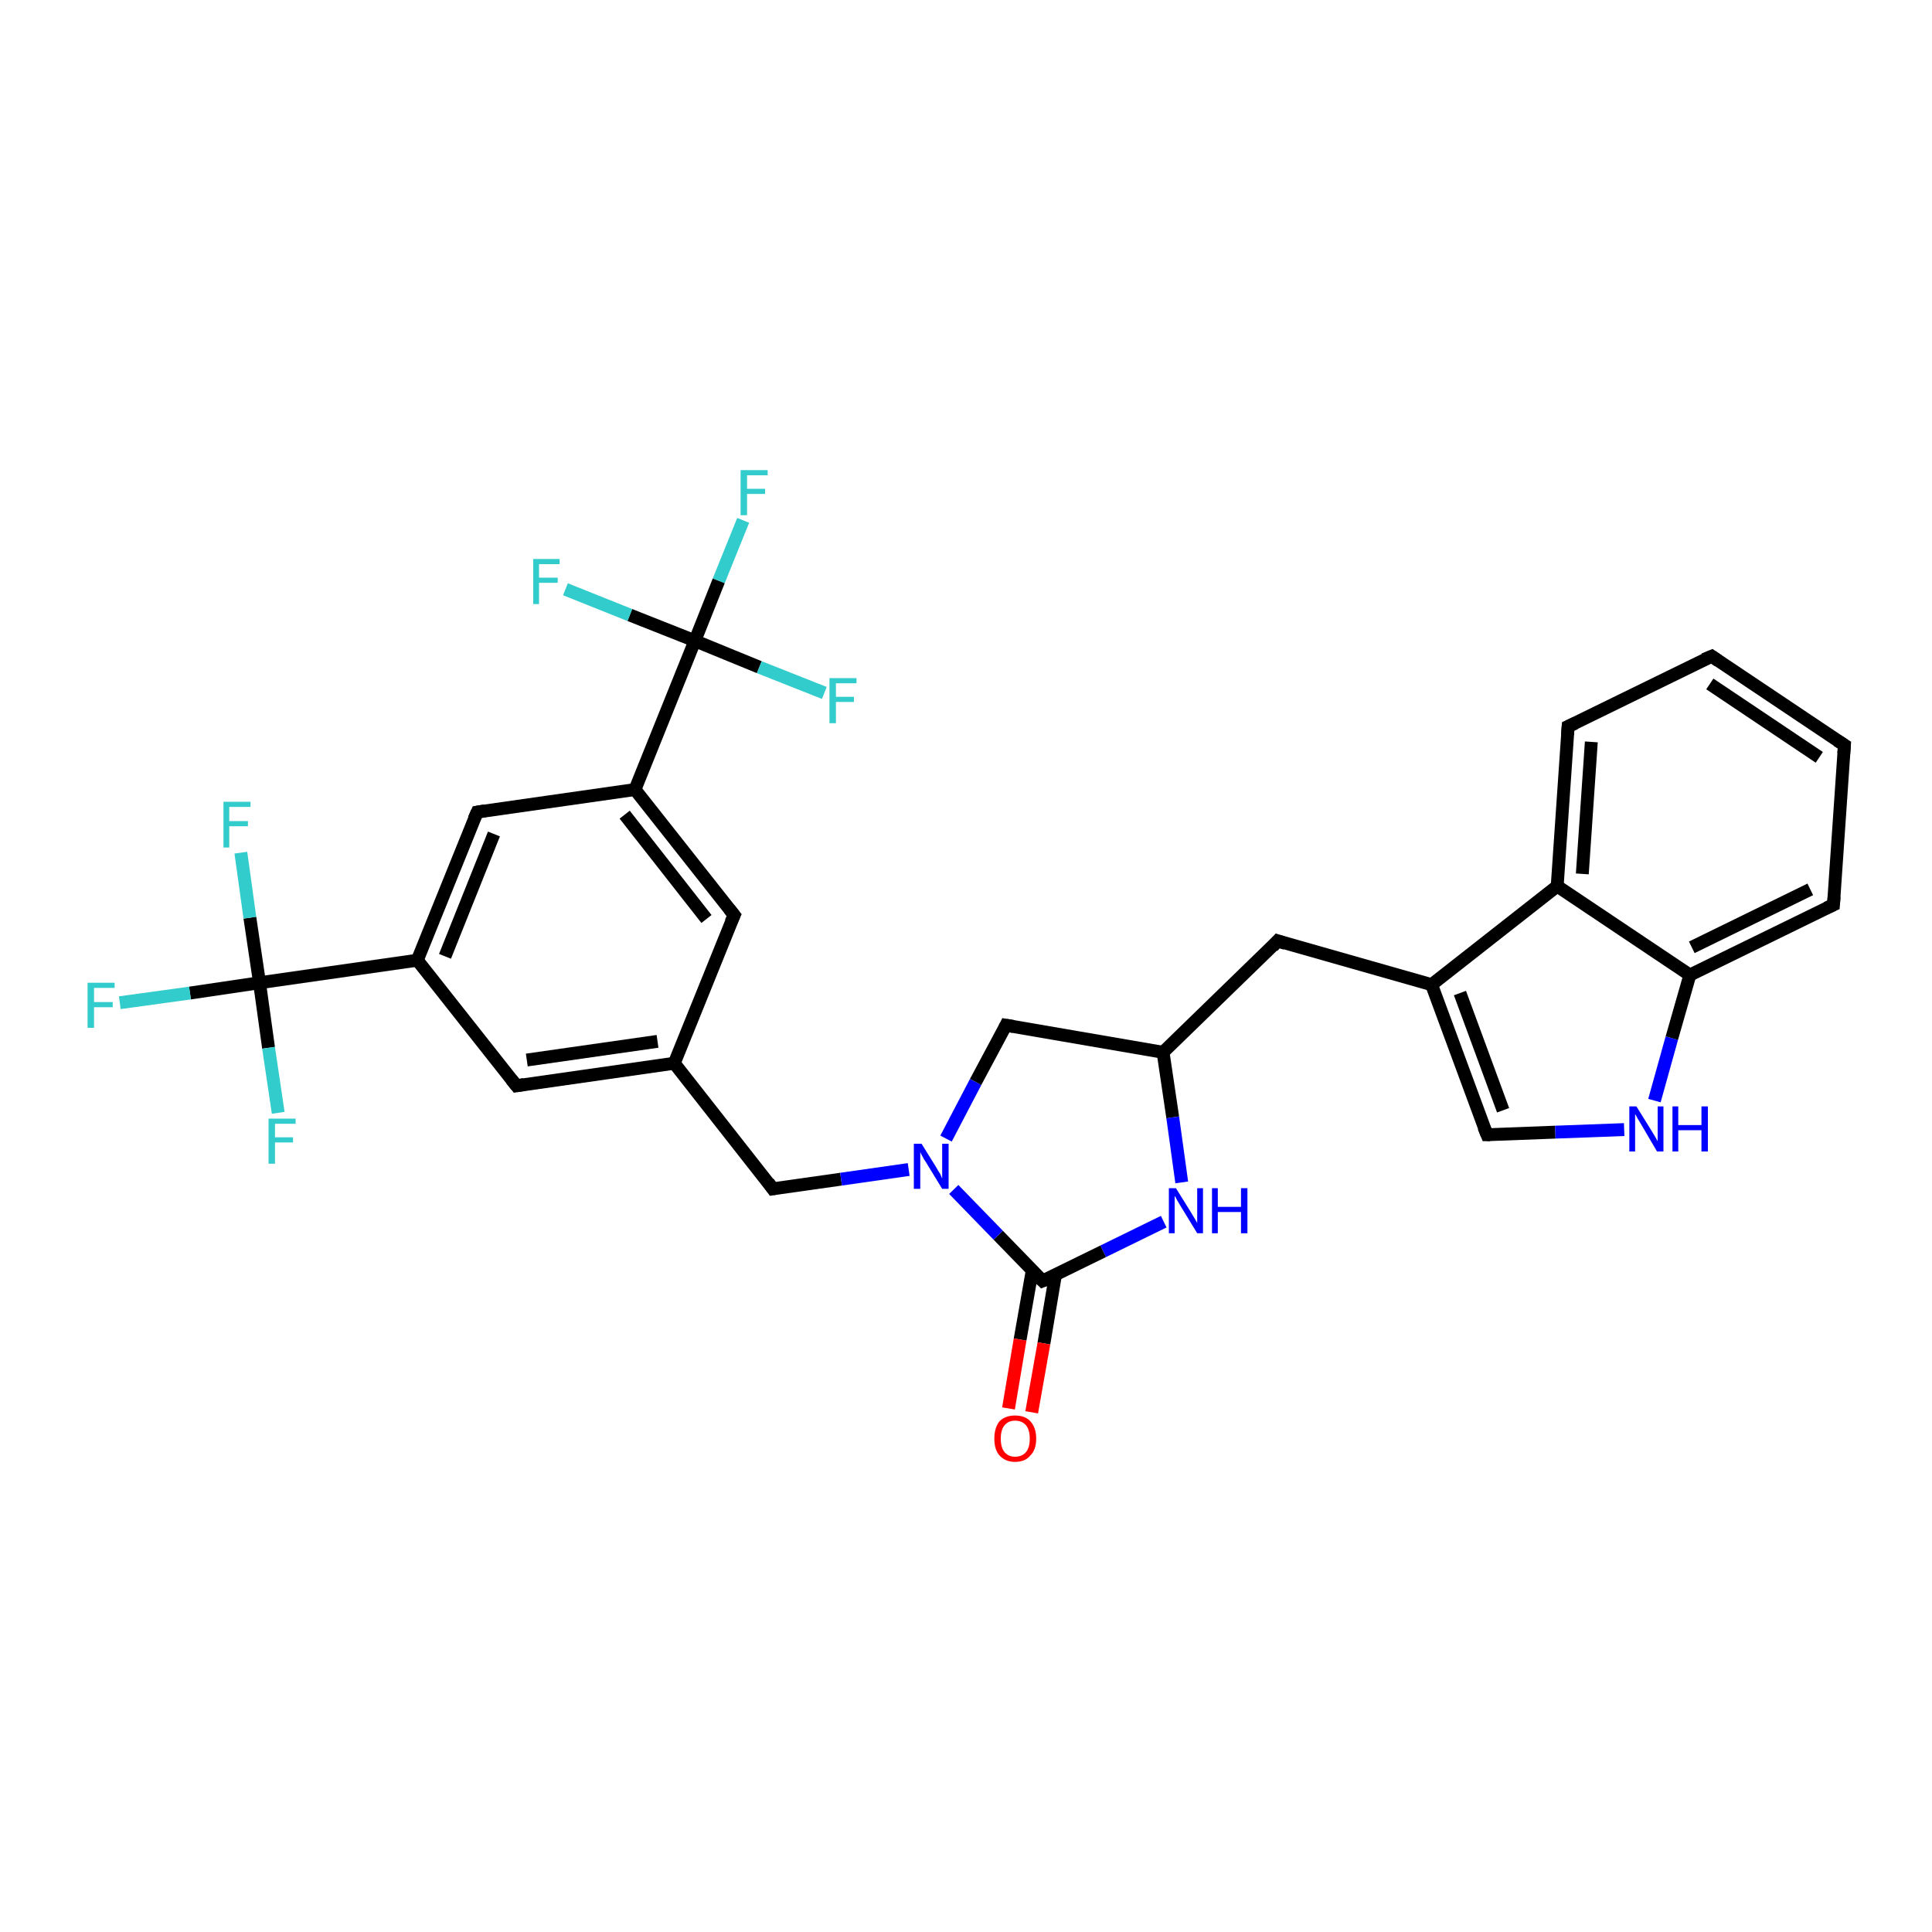 <?xml version='1.0' encoding='iso-8859-1'?>
<svg version='1.1' baseProfile='full'
              xmlns='http://www.w3.org/2000/svg'
                      xmlns:rdkit='http://www.rdkit.org/xml'
                      xmlns:xlink='http://www.w3.org/1999/xlink'
                  xml:space='preserve'
width='300px' height='300px' viewBox='0 0 300 300'>
<!-- END OF HEADER -->
<rect style='opacity:1.0;fill:#FFFFFF;stroke:none' width='300.0' height='300.0' x='0.0' y='0.0'> </rect>
<path class='bond-0 atom-0 atom-1' d='M 115.4,80.8 L 111.6,90.2' style='fill:none;fill-rule:evenodd;stroke:#33CCCC;stroke-width:2.0px;stroke-linecap:butt;stroke-linejoin:miter;stroke-opacity:1' />
<path class='bond-0 atom-0 atom-1' d='M 111.6,90.2 L 107.9,99.5' style='fill:none;fill-rule:evenodd;stroke:#000000;stroke-width:2.0px;stroke-linecap:butt;stroke-linejoin:miter;stroke-opacity:1' />
<path class='bond-1 atom-1 atom-2' d='M 107.9,99.5 L 117.9,103.6' style='fill:none;fill-rule:evenodd;stroke:#000000;stroke-width:2.0px;stroke-linecap:butt;stroke-linejoin:miter;stroke-opacity:1' />
<path class='bond-1 atom-1 atom-2' d='M 117.9,103.6 L 128.0,107.6' style='fill:none;fill-rule:evenodd;stroke:#33CCCC;stroke-width:2.0px;stroke-linecap:butt;stroke-linejoin:miter;stroke-opacity:1' />
<path class='bond-2 atom-1 atom-3' d='M 107.9,99.5 L 97.8,95.5' style='fill:none;fill-rule:evenodd;stroke:#000000;stroke-width:2.0px;stroke-linecap:butt;stroke-linejoin:miter;stroke-opacity:1' />
<path class='bond-2 atom-1 atom-3' d='M 97.8,95.5 L 87.8,91.5' style='fill:none;fill-rule:evenodd;stroke:#33CCCC;stroke-width:2.0px;stroke-linecap:butt;stroke-linejoin:miter;stroke-opacity:1' />
<path class='bond-3 atom-1 atom-4' d='M 107.9,99.5 L 98.6,122.6' style='fill:none;fill-rule:evenodd;stroke:#000000;stroke-width:2.0px;stroke-linecap:butt;stroke-linejoin:miter;stroke-opacity:1' />
<path class='bond-4 atom-4 atom-5' d='M 98.6,122.6 L 114.0,142.1' style='fill:none;fill-rule:evenodd;stroke:#000000;stroke-width:2.0px;stroke-linecap:butt;stroke-linejoin:miter;stroke-opacity:1' />
<path class='bond-4 atom-4 atom-5' d='M 97.0,126.5 L 109.7,142.7' style='fill:none;fill-rule:evenodd;stroke:#000000;stroke-width:2.0px;stroke-linecap:butt;stroke-linejoin:miter;stroke-opacity:1' />
<path class='bond-5 atom-5 atom-6' d='M 114.0,142.1 L 104.7,165.1' style='fill:none;fill-rule:evenodd;stroke:#000000;stroke-width:2.0px;stroke-linecap:butt;stroke-linejoin:miter;stroke-opacity:1' />
<path class='bond-6 atom-6 atom-7' d='M 104.7,165.1 L 120.0,184.6' style='fill:none;fill-rule:evenodd;stroke:#000000;stroke-width:2.0px;stroke-linecap:butt;stroke-linejoin:miter;stroke-opacity:1' />
<path class='bond-7 atom-7 atom-8' d='M 120.0,184.6 L 130.6,183.1' style='fill:none;fill-rule:evenodd;stroke:#000000;stroke-width:2.0px;stroke-linecap:butt;stroke-linejoin:miter;stroke-opacity:1' />
<path class='bond-7 atom-7 atom-8' d='M 130.6,183.1 L 141.1,181.6' style='fill:none;fill-rule:evenodd;stroke:#0000FF;stroke-width:2.0px;stroke-linecap:butt;stroke-linejoin:miter;stroke-opacity:1' />
<path class='bond-8 atom-8 atom-9' d='M 146.9,176.8 L 151.5,168.0' style='fill:none;fill-rule:evenodd;stroke:#0000FF;stroke-width:2.0px;stroke-linecap:butt;stroke-linejoin:miter;stroke-opacity:1' />
<path class='bond-8 atom-8 atom-9' d='M 151.5,168.0 L 156.2,159.2' style='fill:none;fill-rule:evenodd;stroke:#000000;stroke-width:2.0px;stroke-linecap:butt;stroke-linejoin:miter;stroke-opacity:1' />
<path class='bond-9 atom-9 atom-10' d='M 156.2,159.2 L 180.6,163.4' style='fill:none;fill-rule:evenodd;stroke:#000000;stroke-width:2.0px;stroke-linecap:butt;stroke-linejoin:miter;stroke-opacity:1' />
<path class='bond-10 atom-10 atom-11' d='M 180.6,163.4 L 198.4,146.1' style='fill:none;fill-rule:evenodd;stroke:#000000;stroke-width:2.0px;stroke-linecap:butt;stroke-linejoin:miter;stroke-opacity:1' />
<path class='bond-11 atom-11 atom-12' d='M 198.4,146.1 L 222.3,152.9' style='fill:none;fill-rule:evenodd;stroke:#000000;stroke-width:2.0px;stroke-linecap:butt;stroke-linejoin:miter;stroke-opacity:1' />
<path class='bond-12 atom-12 atom-13' d='M 222.3,152.9 L 230.9,176.2' style='fill:none;fill-rule:evenodd;stroke:#000000;stroke-width:2.0px;stroke-linecap:butt;stroke-linejoin:miter;stroke-opacity:1' />
<path class='bond-12 atom-12 atom-13' d='M 226.7,154.2 L 233.4,172.4' style='fill:none;fill-rule:evenodd;stroke:#000000;stroke-width:2.0px;stroke-linecap:butt;stroke-linejoin:miter;stroke-opacity:1' />
<path class='bond-13 atom-13 atom-14' d='M 230.9,176.2 L 241.5,175.8' style='fill:none;fill-rule:evenodd;stroke:#000000;stroke-width:2.0px;stroke-linecap:butt;stroke-linejoin:miter;stroke-opacity:1' />
<path class='bond-13 atom-13 atom-14' d='M 241.5,175.8 L 252.2,175.4' style='fill:none;fill-rule:evenodd;stroke:#0000FF;stroke-width:2.0px;stroke-linecap:butt;stroke-linejoin:miter;stroke-opacity:1' />
<path class='bond-14 atom-14 atom-15' d='M 256.9,170.9 L 259.6,161.2' style='fill:none;fill-rule:evenodd;stroke:#0000FF;stroke-width:2.0px;stroke-linecap:butt;stroke-linejoin:miter;stroke-opacity:1' />
<path class='bond-14 atom-14 atom-15' d='M 259.6,161.2 L 262.4,151.4' style='fill:none;fill-rule:evenodd;stroke:#000000;stroke-width:2.0px;stroke-linecap:butt;stroke-linejoin:miter;stroke-opacity:1' />
<path class='bond-15 atom-15 atom-16' d='M 262.4,151.4 L 284.7,140.5' style='fill:none;fill-rule:evenodd;stroke:#000000;stroke-width:2.0px;stroke-linecap:butt;stroke-linejoin:miter;stroke-opacity:1' />
<path class='bond-15 atom-15 atom-16' d='M 262.7,147.1 L 281.1,138.1' style='fill:none;fill-rule:evenodd;stroke:#000000;stroke-width:2.0px;stroke-linecap:butt;stroke-linejoin:miter;stroke-opacity:1' />
<path class='bond-16 atom-16 atom-17' d='M 284.7,140.5 L 286.4,115.7' style='fill:none;fill-rule:evenodd;stroke:#000000;stroke-width:2.0px;stroke-linecap:butt;stroke-linejoin:miter;stroke-opacity:1' />
<path class='bond-17 atom-17 atom-18' d='M 286.4,115.7 L 265.8,101.9' style='fill:none;fill-rule:evenodd;stroke:#000000;stroke-width:2.0px;stroke-linecap:butt;stroke-linejoin:miter;stroke-opacity:1' />
<path class='bond-17 atom-17 atom-18' d='M 282.5,117.6 L 265.5,106.2' style='fill:none;fill-rule:evenodd;stroke:#000000;stroke-width:2.0px;stroke-linecap:butt;stroke-linejoin:miter;stroke-opacity:1' />
<path class='bond-18 atom-18 atom-19' d='M 265.8,101.9 L 243.5,112.8' style='fill:none;fill-rule:evenodd;stroke:#000000;stroke-width:2.0px;stroke-linecap:butt;stroke-linejoin:miter;stroke-opacity:1' />
<path class='bond-19 atom-19 atom-20' d='M 243.5,112.8 L 241.8,137.6' style='fill:none;fill-rule:evenodd;stroke:#000000;stroke-width:2.0px;stroke-linecap:butt;stroke-linejoin:miter;stroke-opacity:1' />
<path class='bond-19 atom-19 atom-20' d='M 247.1,115.2 L 245.7,135.7' style='fill:none;fill-rule:evenodd;stroke:#000000;stroke-width:2.0px;stroke-linecap:butt;stroke-linejoin:miter;stroke-opacity:1' />
<path class='bond-20 atom-10 atom-21' d='M 180.6,163.4 L 182.1,173.5' style='fill:none;fill-rule:evenodd;stroke:#000000;stroke-width:2.0px;stroke-linecap:butt;stroke-linejoin:miter;stroke-opacity:1' />
<path class='bond-20 atom-10 atom-21' d='M 182.1,173.5 L 183.5,183.6' style='fill:none;fill-rule:evenodd;stroke:#0000FF;stroke-width:2.0px;stroke-linecap:butt;stroke-linejoin:miter;stroke-opacity:1' />
<path class='bond-21 atom-21 atom-22' d='M 180.7,189.7 L 171.3,194.3' style='fill:none;fill-rule:evenodd;stroke:#0000FF;stroke-width:2.0px;stroke-linecap:butt;stroke-linejoin:miter;stroke-opacity:1' />
<path class='bond-21 atom-21 atom-22' d='M 171.3,194.3 L 161.9,198.9' style='fill:none;fill-rule:evenodd;stroke:#000000;stroke-width:2.0px;stroke-linecap:butt;stroke-linejoin:miter;stroke-opacity:1' />
<path class='bond-22 atom-22 atom-23' d='M 160.3,197.2 L 158.4,208.0' style='fill:none;fill-rule:evenodd;stroke:#000000;stroke-width:2.0px;stroke-linecap:butt;stroke-linejoin:miter;stroke-opacity:1' />
<path class='bond-22 atom-22 atom-23' d='M 158.4,208.0 L 156.6,218.7' style='fill:none;fill-rule:evenodd;stroke:#FF0000;stroke-width:2.0px;stroke-linecap:butt;stroke-linejoin:miter;stroke-opacity:1' />
<path class='bond-22 atom-22 atom-23' d='M 163.9,197.9 L 162.1,208.6' style='fill:none;fill-rule:evenodd;stroke:#000000;stroke-width:2.0px;stroke-linecap:butt;stroke-linejoin:miter;stroke-opacity:1' />
<path class='bond-22 atom-22 atom-23' d='M 162.1,208.6 L 160.2,219.3' style='fill:none;fill-rule:evenodd;stroke:#FF0000;stroke-width:2.0px;stroke-linecap:butt;stroke-linejoin:miter;stroke-opacity:1' />
<path class='bond-23 atom-6 atom-24' d='M 104.7,165.1 L 80.2,168.6' style='fill:none;fill-rule:evenodd;stroke:#000000;stroke-width:2.0px;stroke-linecap:butt;stroke-linejoin:miter;stroke-opacity:1' />
<path class='bond-23 atom-6 atom-24' d='M 102.1,161.7 L 81.8,164.6' style='fill:none;fill-rule:evenodd;stroke:#000000;stroke-width:2.0px;stroke-linecap:butt;stroke-linejoin:miter;stroke-opacity:1' />
<path class='bond-24 atom-24 atom-25' d='M 80.2,168.6 L 64.8,149.1' style='fill:none;fill-rule:evenodd;stroke:#000000;stroke-width:2.0px;stroke-linecap:butt;stroke-linejoin:miter;stroke-opacity:1' />
<path class='bond-25 atom-25 atom-26' d='M 64.8,149.1 L 74.1,126.1' style='fill:none;fill-rule:evenodd;stroke:#000000;stroke-width:2.0px;stroke-linecap:butt;stroke-linejoin:miter;stroke-opacity:1' />
<path class='bond-25 atom-25 atom-26' d='M 69.1,148.5 L 76.7,129.5' style='fill:none;fill-rule:evenodd;stroke:#000000;stroke-width:2.0px;stroke-linecap:butt;stroke-linejoin:miter;stroke-opacity:1' />
<path class='bond-26 atom-25 atom-27' d='M 64.8,149.1 L 40.3,152.6' style='fill:none;fill-rule:evenodd;stroke:#000000;stroke-width:2.0px;stroke-linecap:butt;stroke-linejoin:miter;stroke-opacity:1' />
<path class='bond-27 atom-27 atom-28' d='M 40.3,152.6 L 29.5,154.2' style='fill:none;fill-rule:evenodd;stroke:#000000;stroke-width:2.0px;stroke-linecap:butt;stroke-linejoin:miter;stroke-opacity:1' />
<path class='bond-27 atom-27 atom-28' d='M 29.5,154.2 L 18.6,155.7' style='fill:none;fill-rule:evenodd;stroke:#33CCCC;stroke-width:2.0px;stroke-linecap:butt;stroke-linejoin:miter;stroke-opacity:1' />
<path class='bond-28 atom-27 atom-29' d='M 40.3,152.6 L 38.8,142.5' style='fill:none;fill-rule:evenodd;stroke:#000000;stroke-width:2.0px;stroke-linecap:butt;stroke-linejoin:miter;stroke-opacity:1' />
<path class='bond-28 atom-27 atom-29' d='M 38.8,142.5 L 37.4,132.4' style='fill:none;fill-rule:evenodd;stroke:#33CCCC;stroke-width:2.0px;stroke-linecap:butt;stroke-linejoin:miter;stroke-opacity:1' />
<path class='bond-29 atom-27 atom-30' d='M 40.3,152.6 L 41.7,162.7' style='fill:none;fill-rule:evenodd;stroke:#000000;stroke-width:2.0px;stroke-linecap:butt;stroke-linejoin:miter;stroke-opacity:1' />
<path class='bond-29 atom-27 atom-30' d='M 41.7,162.7 L 43.2,172.8' style='fill:none;fill-rule:evenodd;stroke:#33CCCC;stroke-width:2.0px;stroke-linecap:butt;stroke-linejoin:miter;stroke-opacity:1' />
<path class='bond-30 atom-26 atom-4' d='M 74.1,126.1 L 98.6,122.6' style='fill:none;fill-rule:evenodd;stroke:#000000;stroke-width:2.0px;stroke-linecap:butt;stroke-linejoin:miter;stroke-opacity:1' />
<path class='bond-31 atom-22 atom-8' d='M 161.9,198.9 L 155.0,191.8' style='fill:none;fill-rule:evenodd;stroke:#000000;stroke-width:2.0px;stroke-linecap:butt;stroke-linejoin:miter;stroke-opacity:1' />
<path class='bond-31 atom-22 atom-8' d='M 155.0,191.8 L 148.1,184.7' style='fill:none;fill-rule:evenodd;stroke:#0000FF;stroke-width:2.0px;stroke-linecap:butt;stroke-linejoin:miter;stroke-opacity:1' />
<path class='bond-32 atom-20 atom-12' d='M 241.8,137.6 L 222.3,152.9' style='fill:none;fill-rule:evenodd;stroke:#000000;stroke-width:2.0px;stroke-linecap:butt;stroke-linejoin:miter;stroke-opacity:1' />
<path class='bond-33 atom-20 atom-15' d='M 241.8,137.6 L 262.4,151.4' style='fill:none;fill-rule:evenodd;stroke:#000000;stroke-width:2.0px;stroke-linecap:butt;stroke-linejoin:miter;stroke-opacity:1' />
<path d='M 113.2,141.1 L 114.0,142.1 L 113.5,143.2' style='fill:none;stroke:#000000;stroke-width:2.0px;stroke-linecap:butt;stroke-linejoin:miter;stroke-opacity:1;' />
<path d='M 119.3,183.6 L 120.0,184.6 L 120.6,184.5' style='fill:none;stroke:#000000;stroke-width:2.0px;stroke-linecap:butt;stroke-linejoin:miter;stroke-opacity:1;' />
<path d='M 156.0,159.6 L 156.2,159.2 L 157.4,159.4' style='fill:none;stroke:#000000;stroke-width:2.0px;stroke-linecap:butt;stroke-linejoin:miter;stroke-opacity:1;' />
<path d='M 197.6,147.0 L 198.4,146.1 L 199.6,146.5' style='fill:none;stroke:#000000;stroke-width:2.0px;stroke-linecap:butt;stroke-linejoin:miter;stroke-opacity:1;' />
<path d='M 230.4,175.0 L 230.9,176.2 L 231.4,176.2' style='fill:none;stroke:#000000;stroke-width:2.0px;stroke-linecap:butt;stroke-linejoin:miter;stroke-opacity:1;' />
<path d='M 283.6,141.0 L 284.7,140.5 L 284.8,139.2' style='fill:none;stroke:#000000;stroke-width:2.0px;stroke-linecap:butt;stroke-linejoin:miter;stroke-opacity:1;' />
<path d='M 286.3,117.0 L 286.4,115.7 L 285.3,115.0' style='fill:none;stroke:#000000;stroke-width:2.0px;stroke-linecap:butt;stroke-linejoin:miter;stroke-opacity:1;' />
<path d='M 266.8,102.6 L 265.8,101.9 L 264.6,102.4' style='fill:none;stroke:#000000;stroke-width:2.0px;stroke-linecap:butt;stroke-linejoin:miter;stroke-opacity:1;' />
<path d='M 244.6,112.3 L 243.5,112.8 L 243.4,114.1' style='fill:none;stroke:#000000;stroke-width:2.0px;stroke-linecap:butt;stroke-linejoin:miter;stroke-opacity:1;' />
<path d='M 162.4,198.7 L 161.9,198.9 L 161.5,198.5' style='fill:none;stroke:#000000;stroke-width:2.0px;stroke-linecap:butt;stroke-linejoin:miter;stroke-opacity:1;' />
<path d='M 81.4,168.4 L 80.2,168.6 L 79.4,167.6' style='fill:none;stroke:#000000;stroke-width:2.0px;stroke-linecap:butt;stroke-linejoin:miter;stroke-opacity:1;' />
<path d='M 73.6,127.2 L 74.1,126.1 L 75.3,125.9' style='fill:none;stroke:#000000;stroke-width:2.0px;stroke-linecap:butt;stroke-linejoin:miter;stroke-opacity:1;' />
<path class='atom-0' d='M 115.0 73.0
L 119.2 73.0
L 119.2 73.8
L 116.0 73.8
L 116.0 75.9
L 118.8 75.9
L 118.8 76.7
L 116.0 76.7
L 116.0 80.0
L 115.0 80.0
L 115.0 73.0
' fill='#33CCCC'/>
<path class='atom-2' d='M 128.8 105.3
L 133.0 105.3
L 133.0 106.1
L 129.8 106.1
L 129.8 108.2
L 132.6 108.2
L 132.6 109.0
L 129.8 109.0
L 129.8 112.3
L 128.8 112.3
L 128.8 105.3
' fill='#33CCCC'/>
<path class='atom-3' d='M 82.8 86.8
L 86.9 86.8
L 86.9 87.6
L 83.7 87.6
L 83.7 89.7
L 86.6 89.7
L 86.6 90.5
L 83.7 90.5
L 83.7 93.8
L 82.8 93.8
L 82.8 86.8
' fill='#33CCCC'/>
<path class='atom-8' d='M 143.1 177.6
L 145.4 181.3
Q 145.6 181.7, 146.0 182.3
Q 146.3 183.0, 146.3 183.0
L 146.3 177.6
L 147.3 177.6
L 147.3 184.6
L 146.3 184.6
L 143.8 180.5
Q 143.5 180.1, 143.2 179.5
Q 142.9 179.0, 142.9 178.8
L 142.9 184.6
L 141.9 184.6
L 141.9 177.6
L 143.1 177.6
' fill='#0000FF'/>
<path class='atom-14' d='M 254.1 171.8
L 256.4 175.5
Q 256.6 175.8, 257.0 176.5
Q 257.4 177.2, 257.4 177.2
L 257.4 171.8
L 258.3 171.8
L 258.3 178.8
L 257.3 178.8
L 254.9 174.7
Q 254.6 174.2, 254.3 173.7
Q 254.0 173.1, 253.9 173.0
L 253.9 178.8
L 253.0 178.8
L 253.0 171.8
L 254.1 171.8
' fill='#0000FF'/>
<path class='atom-14' d='M 259.7 171.8
L 260.6 171.8
L 260.6 174.7
L 264.2 174.7
L 264.2 171.8
L 265.2 171.8
L 265.2 178.8
L 264.2 178.8
L 264.2 175.5
L 260.6 175.5
L 260.6 178.8
L 259.7 178.8
L 259.7 171.8
' fill='#0000FF'/>
<path class='atom-21' d='M 182.6 184.5
L 184.9 188.2
Q 185.1 188.5, 185.5 189.2
Q 185.9 189.9, 185.9 189.9
L 185.9 184.5
L 186.8 184.5
L 186.8 191.5
L 185.9 191.5
L 183.4 187.4
Q 183.1 186.9, 182.8 186.4
Q 182.5 185.8, 182.4 185.7
L 182.4 191.5
L 181.5 191.5
L 181.5 184.5
L 182.6 184.5
' fill='#0000FF'/>
<path class='atom-21' d='M 188.2 184.5
L 189.1 184.5
L 189.1 187.4
L 192.7 187.4
L 192.7 184.5
L 193.7 184.5
L 193.7 191.5
L 192.7 191.5
L 192.7 188.2
L 189.1 188.2
L 189.1 191.5
L 188.2 191.5
L 188.2 184.5
' fill='#0000FF'/>
<path class='atom-23' d='M 154.4 223.4
Q 154.4 221.7, 155.2 220.7
Q 156.1 219.8, 157.6 219.8
Q 159.2 219.8, 160.0 220.7
Q 160.9 221.7, 160.9 223.4
Q 160.9 225.1, 160.0 226.0
Q 159.2 227.0, 157.6 227.0
Q 156.1 227.0, 155.2 226.0
Q 154.4 225.1, 154.4 223.4
M 157.6 226.2
Q 158.7 226.2, 159.3 225.5
Q 159.9 224.8, 159.9 223.4
Q 159.9 222.0, 159.3 221.3
Q 158.7 220.6, 157.6 220.6
Q 156.6 220.6, 156.0 221.3
Q 155.4 222.0, 155.4 223.4
Q 155.4 224.8, 156.0 225.5
Q 156.6 226.2, 157.6 226.2
' fill='#FF0000'/>
<path class='atom-28' d='M 13.6 152.6
L 17.8 152.6
L 17.8 153.4
L 14.6 153.4
L 14.6 155.6
L 17.5 155.6
L 17.5 156.4
L 14.6 156.4
L 14.6 159.6
L 13.6 159.6
L 13.6 152.6
' fill='#33CCCC'/>
<path class='atom-29' d='M 34.7 124.5
L 38.9 124.5
L 38.9 125.3
L 35.6 125.3
L 35.6 127.5
L 38.5 127.5
L 38.5 128.3
L 35.6 128.3
L 35.6 131.6
L 34.7 131.6
L 34.7 124.5
' fill='#33CCCC'/>
<path class='atom-30' d='M 41.7 173.7
L 45.9 173.7
L 45.9 174.5
L 42.7 174.5
L 42.7 176.6
L 45.5 176.6
L 45.5 177.4
L 42.7 177.4
L 42.7 180.7
L 41.7 180.7
L 41.7 173.7
' fill='#33CCCC'/>
</svg>
